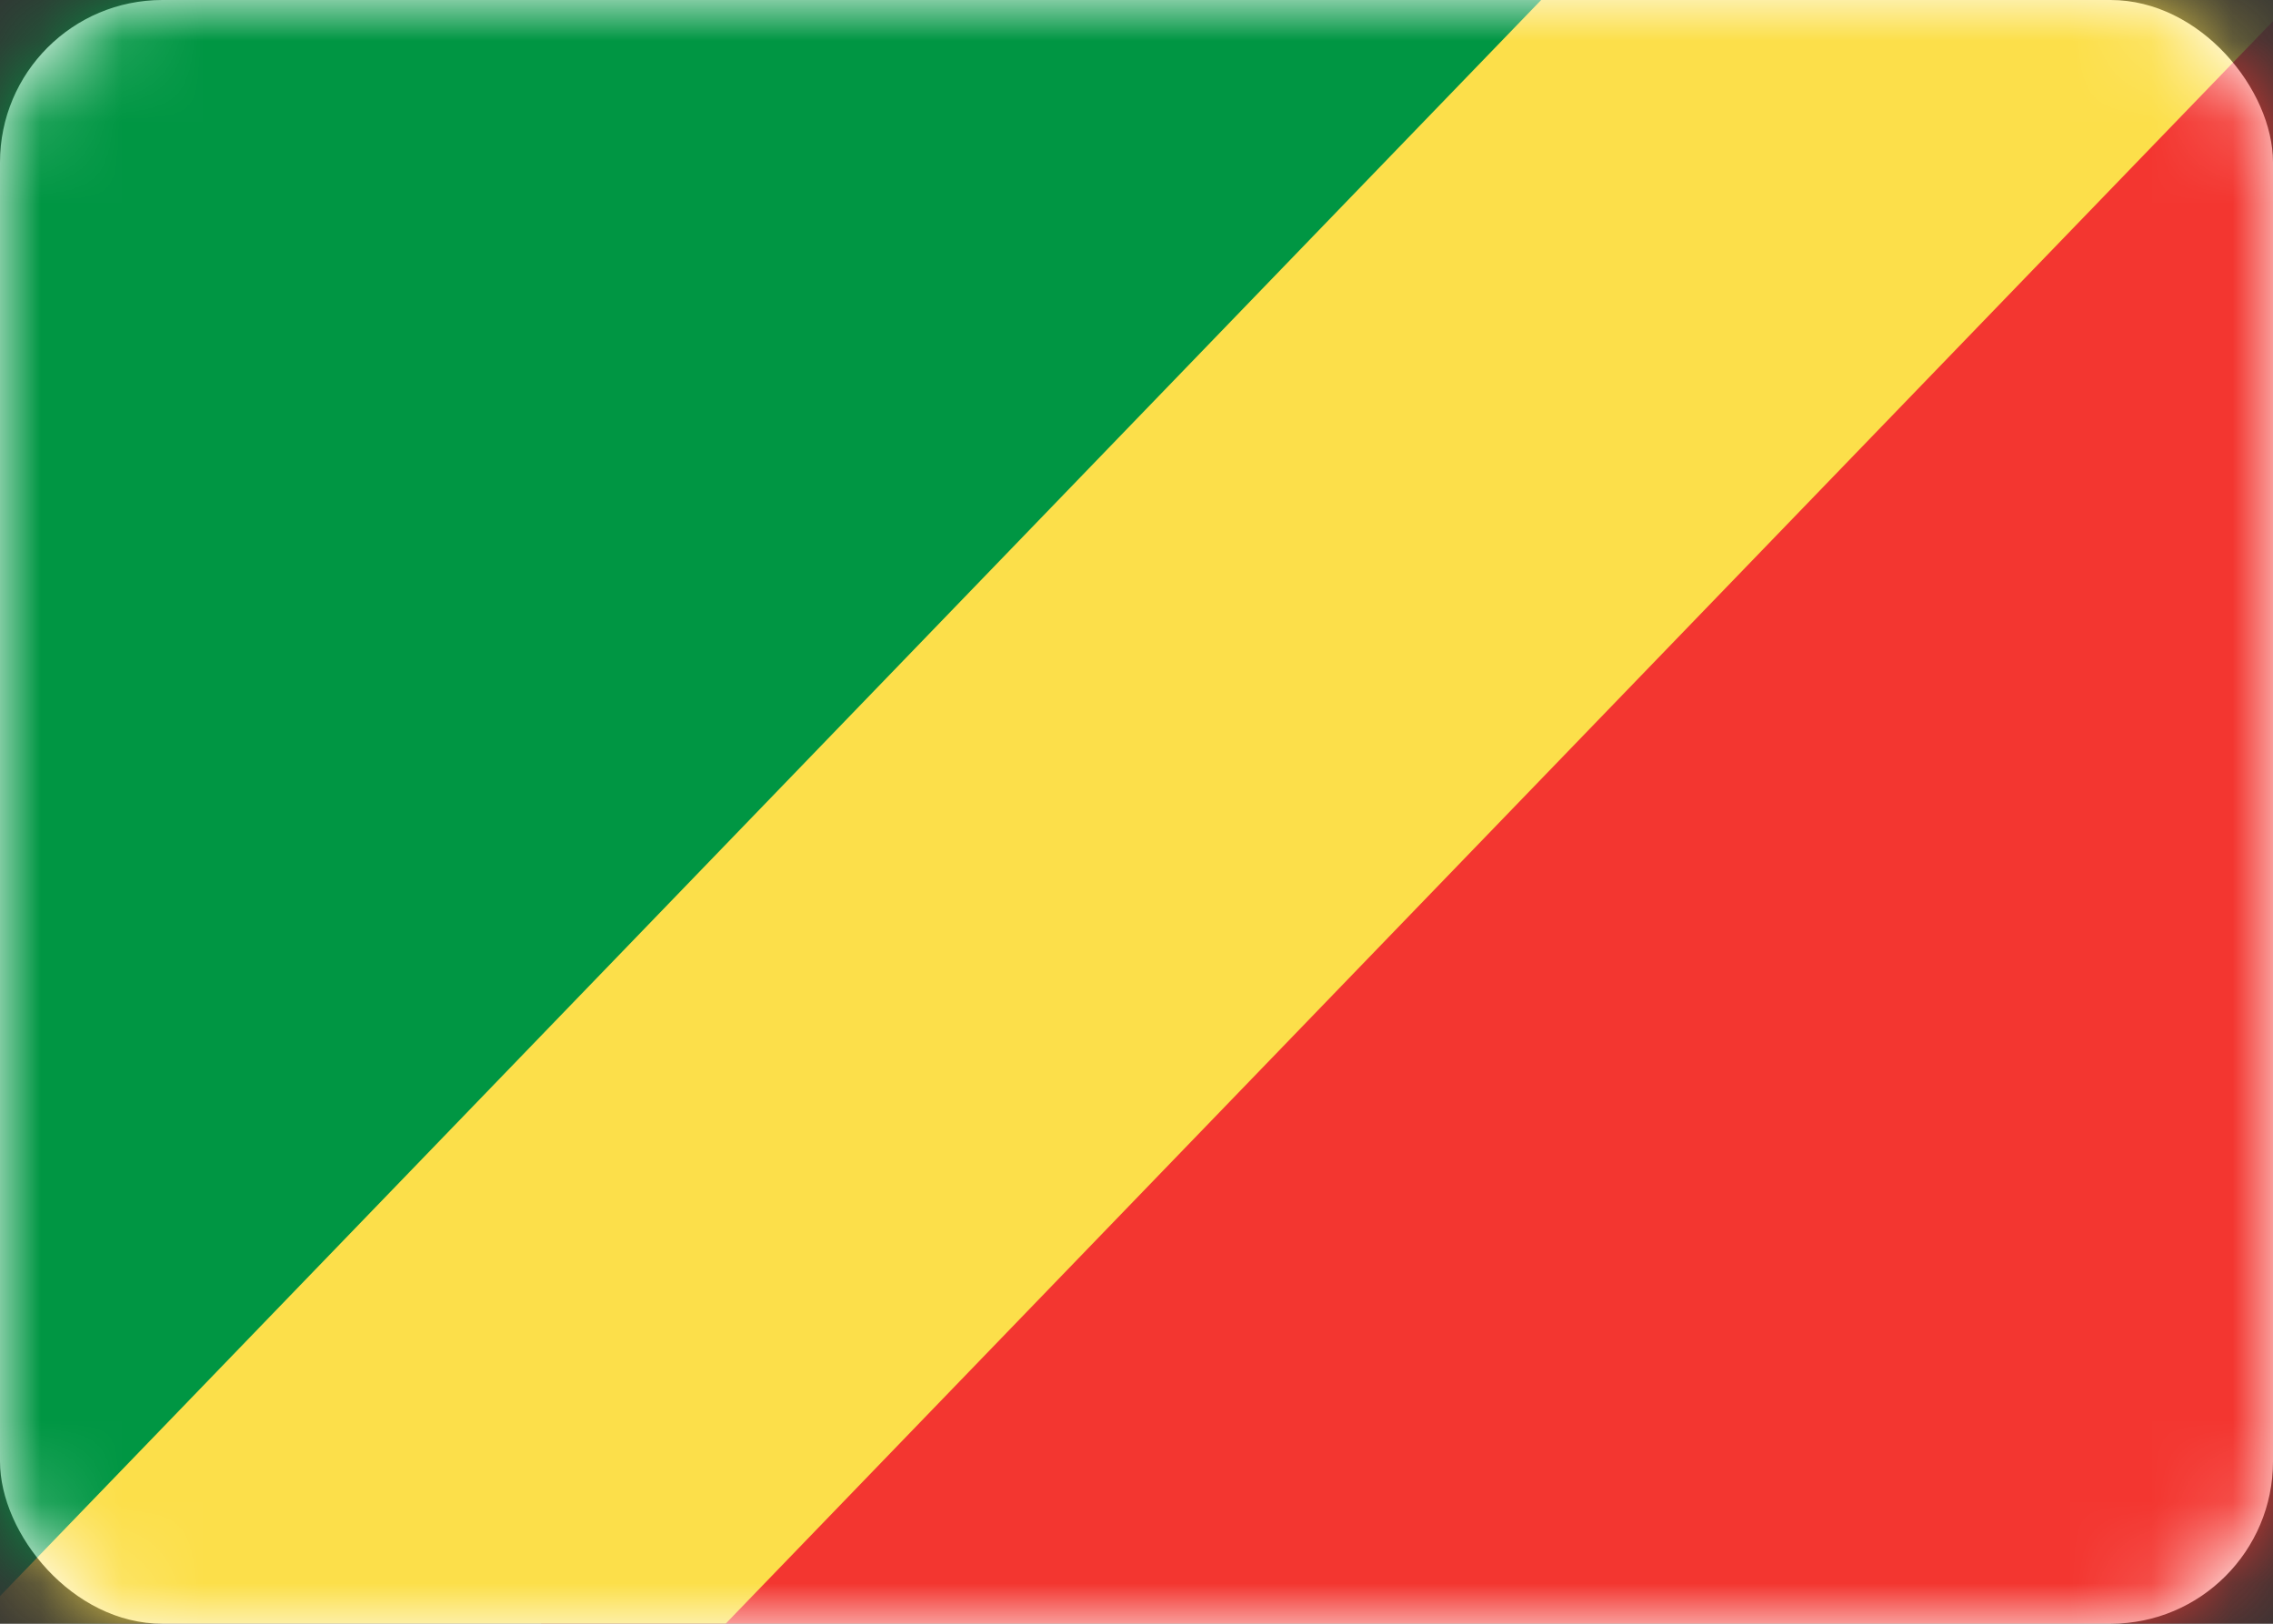 <svg width="28" height="20" viewBox="0 0 28 20" fill="none" xmlns="http://www.w3.org/2000/svg">
<rect x="0" y="0" width="28" height="20" fill="#333333" stroke="none"/>
<rect width="28" height="20" rx="2" fill="white"/>
<mask id="mask0" mask-type="alpha" maskUnits="userSpaceOnUse" x="0" y="0" width="28" height="20">
<rect width="28" height="20" rx="2" fill="white"/>
</mask>
<g mask="url(#mask0)">
<path fill-rule="evenodd" clip-rule="evenodd" d="M6.667 18.667L26.667 0H28V20H6.667V18.667Z" fill="#F33630"/>
<path fill-rule="evenodd" clip-rule="evenodd" d="M21.333 1.333L1.333 20H9.53674e-06V0H21.333V1.333Z" fill="#009643"/>
<path fill-rule="evenodd" clip-rule="evenodd" d="M30.24 -2.059L3.38 25.756L-1.415 21.125L25.445 -6.69L30.24 -2.059Z" fill="#FCDF4A"/>
</g>
</svg>
